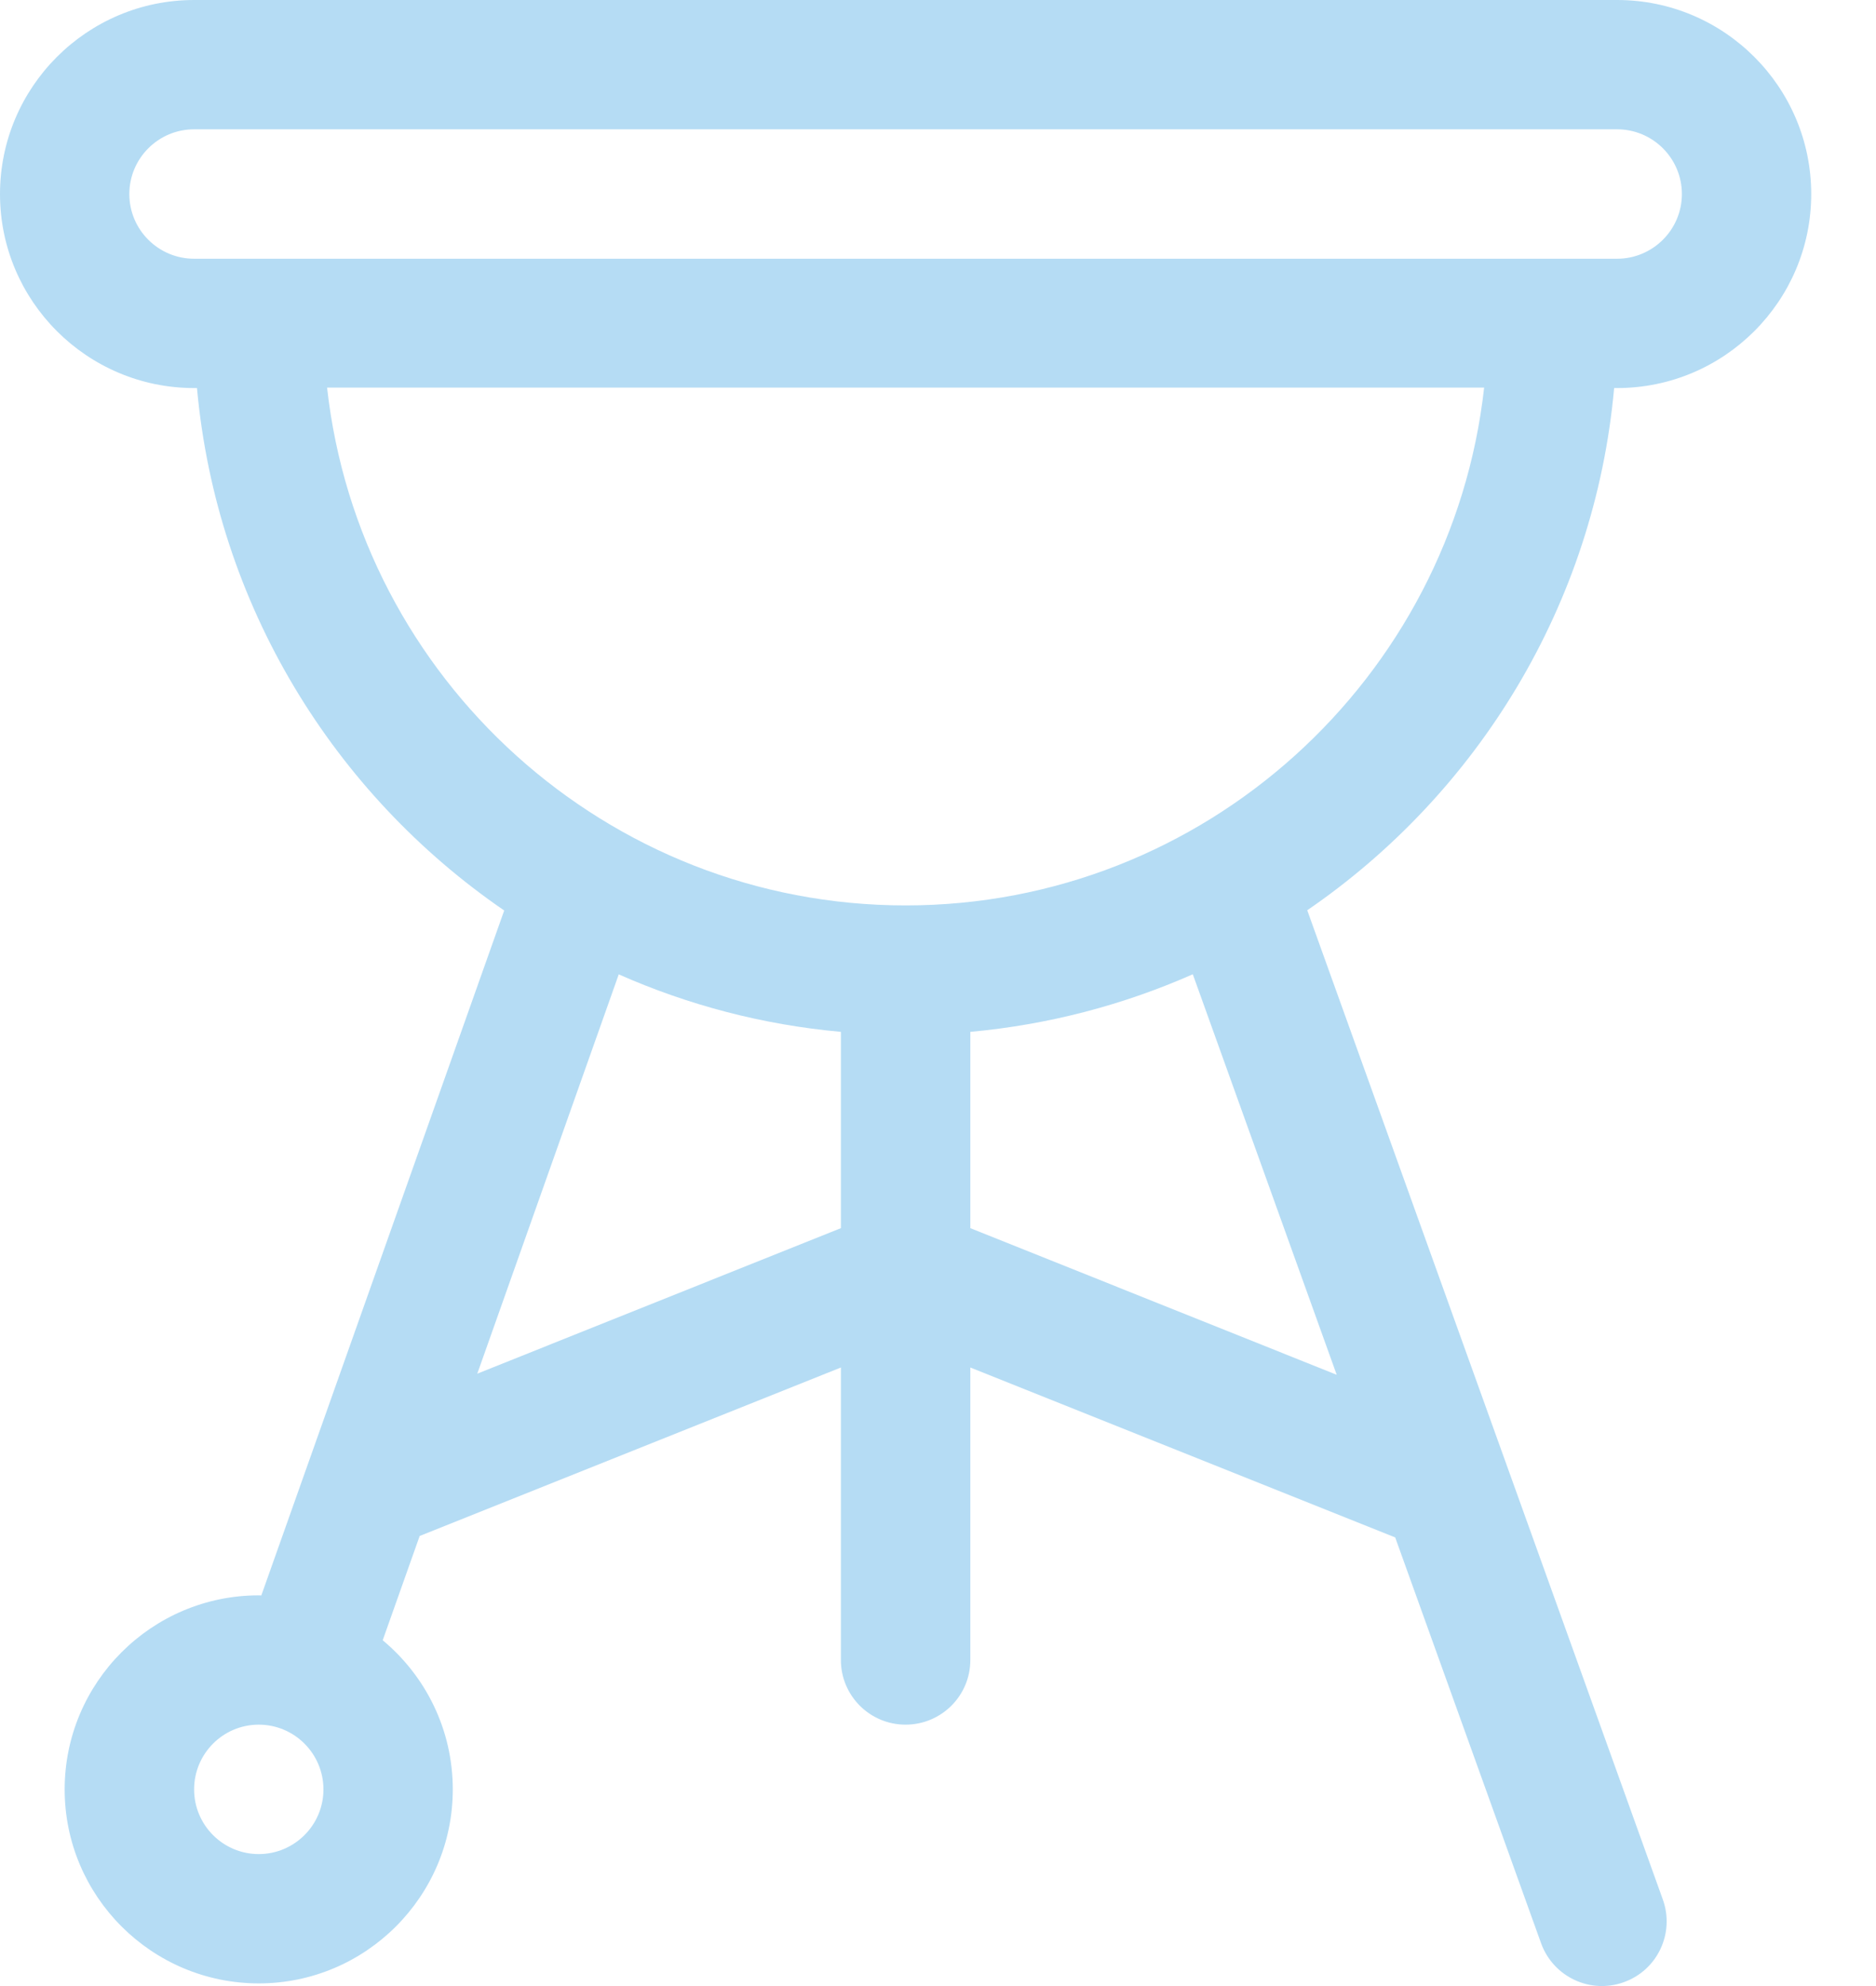 <svg width="17" height="18" viewBox="0 0 17 18" fill="none" xmlns="http://www.w3.org/2000/svg">
<path d="M14.627 3.517H14.654C15.624 3.517 16.413 2.728 16.413 1.759C16.413 0.789 15.624 0 14.654 0H1.759C0.789 0 0 0.789 0 1.759C0 2.728 0.789 3.517 1.759 3.517H1.785C1.963 5.481 3.025 7.193 4.569 8.252L2.368 14.46C2.36 14.46 2.353 14.459 2.345 14.459C1.375 14.459 0.586 15.248 0.586 16.218C0.586 17.187 1.375 17.976 2.345 17.976C3.314 17.976 4.103 17.187 4.103 16.218C4.103 15.675 3.856 15.189 3.468 14.866L3.803 13.921L7.62 12.394V15.045C7.62 15.369 7.883 15.631 8.206 15.631C8.53 15.631 8.793 15.369 8.793 15.045V12.394L12.643 13.934L13.965 17.612C14.075 17.917 14.411 18.075 14.715 17.965C15.02 17.856 15.178 17.52 15.068 17.215L11.846 8.25C13.389 7.192 14.45 5.48 14.627 3.517ZM2.345 16.804C2.021 16.804 1.759 16.541 1.759 16.218C1.759 15.894 2.021 15.631 2.345 15.631C2.668 15.631 2.931 15.894 2.931 16.218C2.931 16.541 2.668 16.804 2.345 16.804ZM1.759 2.345C1.435 2.345 1.172 2.082 1.172 1.759C1.172 1.435 1.435 1.172 1.759 1.172H14.654C14.978 1.172 15.241 1.435 15.241 1.759C15.241 2.082 14.977 2.345 14.654 2.345H1.759ZM7.62 11.131L4.325 12.45L5.607 8.831C6.233 9.108 6.91 9.288 7.62 9.352V11.131ZM12.113 12.46L8.793 11.131V9.352C9.504 9.287 10.182 9.107 10.809 8.83L12.113 12.46ZM8.207 8.206C8.207 8.206 8.207 8.206 8.207 8.206C8.207 8.206 8.206 8.206 8.206 8.206C5.5 8.206 3.257 6.153 2.964 3.513H13.449C13.156 6.149 10.916 8.206 8.207 8.206Z" fill="#B5DCF4"/>
</svg>
